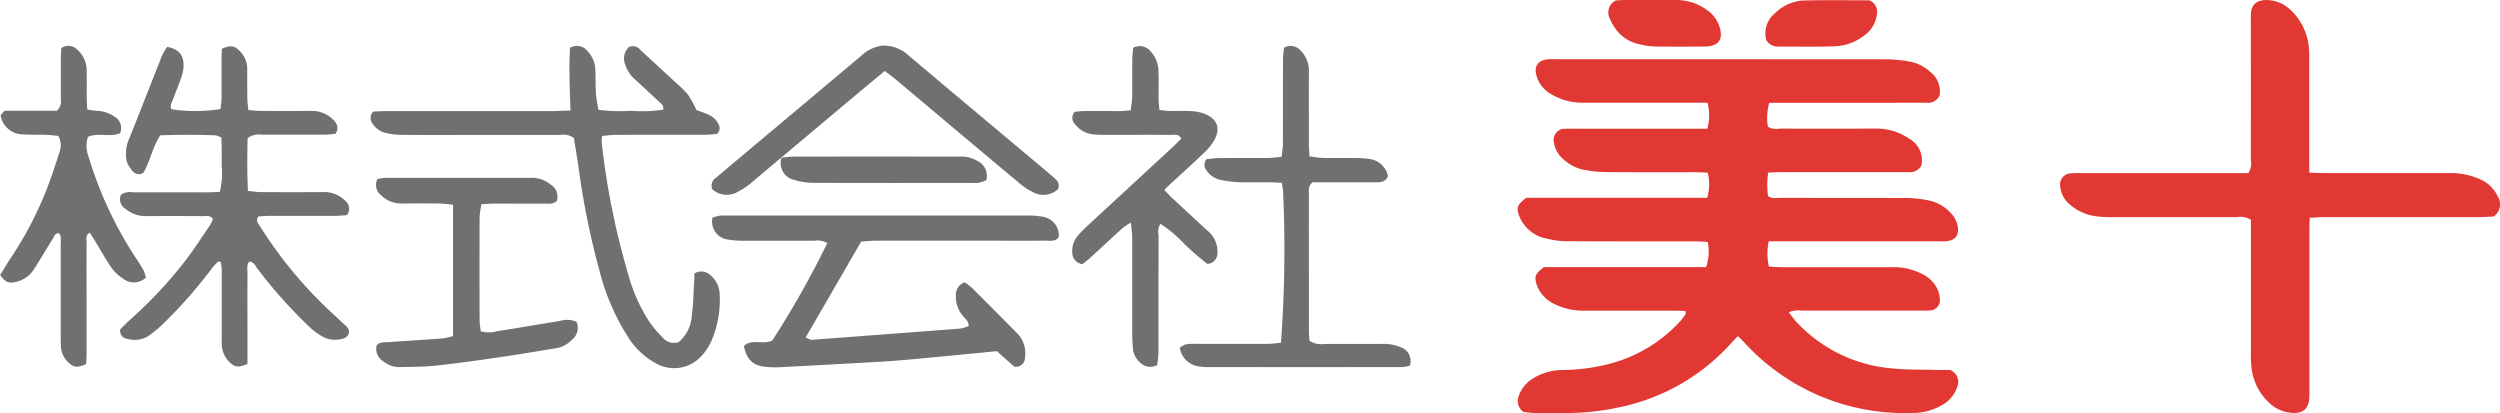 <svg id="グループ_349" data-name="グループ 349" xmlns="http://www.w3.org/2000/svg" width="134.599" height="22.25" viewBox="0 0 134.599 22.25">
  <path id="パス_1" data-name="パス 1" d="M754.484,358.65h9.745a2.618,2.618,0,0,0,.03-1.349c-.234-.01-.451-.026-.668-.026-1.6,0-3.209.007-4.814-.007a6.456,6.456,0,0,1-1.2-.128,2.274,2.274,0,0,1-1.145-.614,1.428,1.428,0,0,1-.464-.9.594.594,0,0,1,.616-.689c.161-.013.325-.005.487-.005h7.163a2.7,2.7,0,0,0,.014-1.4h-.683c-1.99,0-3.981,0-5.972,0a3.271,3.271,0,0,1-1.787-.473,1.665,1.665,0,0,1-.771-.985c-.144-.532.1-.853.682-.885.142-.008.284,0,.426,0q8.836,0,17.671.005a7.776,7.776,0,0,1,1.326.125,2.2,2.2,0,0,1,1.063.525,1.332,1.332,0,0,1,.541,1.291.679.679,0,0,1-.693.4c-.609-.005-1.219,0-1.828,0H767.57a2.938,2.938,0,0,0-.073,1.291.963.963,0,0,0,.662.1q2.529.008,5.058,0a3.113,3.113,0,0,1,1.884.54,1.333,1.333,0,0,1,.658,1.454.7.7,0,0,1-.671.35c-.345,0-.691,0-1.036,0q-2.925,0-5.849,0c-.218,0-.437.016-.691.026a4.556,4.556,0,0,0-.007,1.259c.2.161.439.1.654.1,2.275.005,4.55,0,6.825.009a5.849,5.849,0,0,1,1.2.137,2.2,2.2,0,0,1,1.129.638,1.411,1.411,0,0,1,.413.8c.058.466-.165.72-.666.753-.162.011-.325,0-.487,0h-9.03a3.141,3.141,0,0,0,.009,1.363c.246.012.463.032.679.032,1.99,0,3.981.006,5.971,0a3.322,3.322,0,0,1,1.578.356,1.748,1.748,0,0,1,.835.8,1.612,1.612,0,0,1,.142.6.543.543,0,0,1-.546.571,3.846,3.846,0,0,1-.487.011q-3.2,0-6.4,0a1.346,1.346,0,0,0-.7.088c.145.188.259.361.4.513a7.913,7.913,0,0,0,5.159,2.51c.8.084,1.621.06,2.433.082.261.007.523,0,.689,0a.7.7,0,0,1,.374.948,1.76,1.76,0,0,1-.872.981,3.055,3.055,0,0,1-1.57.387,11.676,11.676,0,0,1-9.01-3.79c-.1-.113-.214-.217-.342-.346-.117.119-.216.209-.3.309a11.106,11.106,0,0,1-6.212,3.547,12.819,12.819,0,0,1-2.718.284c-.569,0-1.137.007-1.706,0-.219,0-.437-.041-.6-.057a.7.7,0,0,1-.262-.865,1.735,1.735,0,0,1,.752-.932,3.024,3.024,0,0,1,1.6-.462,10.412,10.412,0,0,0,2.467-.316,7.812,7.812,0,0,0,3.883-2.324,3.794,3.794,0,0,0,.278-.37c.017-.025,0-.07,0-.166-.207-.006-.42-.019-.634-.019q-2.407,0-4.814,0a3.456,3.456,0,0,1-1.53-.316,1.825,1.825,0,0,1-1.051-1.116c-.122-.413-.068-.552.4-.911h8.733a2.727,2.727,0,0,0,.09-1.356c-.221-.011-.436-.031-.652-.031-2.275,0-4.55.005-6.825-.008a4.6,4.6,0,0,1-1.2-.142,1.967,1.967,0,0,1-1.5-1.282C753.958,359.155,754.008,359.031,754.484,358.65Z" transform="translate(-672.314 -348.002)" fill="#e23833"/>
  <path id="パス_2" data-name="パス 2" d="M891.465,347.944c.318.01.557.024.8.024q3.35,0,6.7,0a3.829,3.829,0,0,1,1.655.316,1.858,1.858,0,0,1,1,.953.788.788,0,0,1-.232,1.069c-.241.01-.522.032-.8.032q-4.173,0-8.345,0c-.237,0-.474.023-.757.037-.007.278-.016.5-.016.728q0,4.262,0,8.525c0,.114,0,.229,0,.343-.014.726-.367,1-1.122.886a1.961,1.961,0,0,1-1.055-.532,3.063,3.063,0,0,1-.952-1.992,6.9,6.9,0,0,1-.02-.743q0-3.233,0-6.465v-.639a1.05,1.05,0,0,0-.758-.146c-2.173,0-4.346,0-6.518,0-.3,0-.61,0-.913-.03a2.686,2.686,0,0,1-1.535-.631,1.415,1.415,0,0,1-.542-.992.6.6,0,0,1,.609-.706,4.747,4.747,0,0,1,.547-.011h8.975a.98.98,0,0,0,.131-.714q.007-3.69,0-7.38c0-.172-.008-.344.006-.515.039-.479.314-.706.836-.709a1.879,1.879,0,0,1,1.3.536,3.148,3.148,0,0,1,.993,2.154c.017.19.009.381.009.572q0,2.66,0,5.321Z" transform="translate(-767.133 -338.649)" fill="#e23833"/>
  <path id="パス_3" data-name="パス 3" d="M437.688,360.026a3.556,3.556,0,0,0-.3.318,25.694,25.694,0,0,1-2.683,3.056,6.471,6.471,0,0,1-.769.635,1.388,1.388,0,0,1-1.047.186c-.28-.042-.5-.154-.488-.529.162-.159.347-.354.549-.535A23.145,23.145,0,0,0,436,359.872c.453-.6.857-1.229,1.276-1.849a1.411,1.411,0,0,0,.119-.289c-.152-.2-.35-.144-.522-.145-1.016-.006-2.032-.01-3.047,0a1.7,1.7,0,0,1-1.116-.376.612.612,0,0,1-.262-.775.868.868,0,0,1,.658-.128c1.3-.005,2.6,0,3.9,0,.24,0,.481-.015.761-.025a4.136,4.136,0,0,0,.1-1.466c.016-.484,0-.969-.01-1.452a1.116,1.116,0,0,0-.313-.128c-.991-.032-1.983-.04-2.981,0-.429.662-.544,1.406-.9,2.006a.411.411,0,0,1-.547-.039,1.52,1.52,0,0,1-.359-.565,1.985,1.985,0,0,1,.152-1.265c.534-1.336,1.057-2.675,1.585-4.012.07-.176.133-.355.217-.525a3.816,3.816,0,0,1,.23-.365c.557.124.819.359.869.834a1.809,1.809,0,0,1-.083.717c-.135.431-.322.848-.477,1.274-.062.172-.193.34-.079.536a8.542,8.542,0,0,0,2.636-.011c.018-.178.053-.377.055-.576.007-.713,0-1.425,0-2.138,0-.184.014-.369.021-.532.443-.192.637-.179.907.071a1.346,1.346,0,0,1,.455,1.011c0,.525,0,1.05.006,1.575,0,.2.034.4.056.645.263.018.479.044.7.045q1.31.008,2.621,0a1.634,1.634,0,0,1,1.212.435c.207.207.386.444.155.8-.188.014-.4.044-.62.045-1.117,0-2.235,0-3.352,0a.945.945,0,0,0-.756.189c-.022.891-.031,1.838.016,2.837.271.026.485.062.7.064q1.676.01,3.352,0a1.58,1.58,0,0,1,1.192.472.55.55,0,0,1,.087.769c-.185.012-.4.037-.618.038-1.178,0-2.356,0-3.535,0-.218,0-.435.022-.616.032-.154.24-.008.376.079.515a23.074,23.074,0,0,0,3.412,4.232c.362.355.742.694,1.11,1.044.139.132.316.249.271.5a.448.448,0,0,1-.374.3,1.415,1.415,0,0,1-.951-.074,3.614,3.614,0,0,1-.768-.542,25.637,25.637,0,0,1-2.828-3.163c-.108-.144-.173-.342-.437-.387-.156.185-.1.4-.1.591-.005,1.443,0,2.887,0,4.331v.588c-.456.211-.681.19-.96-.081a1.422,1.422,0,0,1-.426-1.08c0-.938,0-1.875,0-2.813,0-.356,0-.713,0-1.069,0-.145-.03-.289-.047-.434Z" transform="translate(-425.935 -345.953)" fill="#707070"/>
  <path id="パス_4" data-name="パス 4" d="M498.838,351.856c-.035-1.188-.091-2.287-.024-3.376a.723.723,0,0,1,.916.149,1.561,1.561,0,0,1,.451,1.134c.015.393,0,.788.028,1.18.018.277.08.552.129.874a8.866,8.866,0,0,0,1.769.054,7.422,7.422,0,0,0,1.73-.061c.035-.239-.135-.336-.256-.451-.412-.389-.829-.772-1.247-1.156a1.726,1.726,0,0,1-.541-.8.845.845,0,0,1,.2-.967.512.512,0,0,1,.613.165l1.035.954c.273.252.547.5.818.756a6.47,6.47,0,0,1,.709.694,5.757,5.757,0,0,1,.454.831c.427.16.95.261,1.181.749a.411.411,0,0,1-.076.533c-.174.013-.41.045-.645.045-1.6,0-3.208,0-4.812.005-.235,0-.471.037-.725.059a2.216,2.216,0,0,0-.023.376,41.046,41.046,0,0,0,1.5,7.327,8.875,8.875,0,0,0,1.042,2.27,6.171,6.171,0,0,0,.742.886.789.789,0,0,0,.858.241,2.033,2.033,0,0,0,.708-1.468c.083-.516.08-1.045.113-1.568.014-.221.02-.443.03-.664a.707.707,0,0,1,.862.1,1.356,1.356,0,0,1,.493,1,5.608,5.608,0,0,1-.489,2.636,2.851,2.851,0,0,1-.449.665,1.985,1.985,0,0,1-2.456.463,4.083,4.083,0,0,1-1.587-1.518,12.063,12.063,0,0,1-1.474-3.436,42.58,42.58,0,0,1-1.136-5.57c-.079-.555-.174-1.108-.256-1.624a.9.9,0,0,0-.727-.17c-1.645,0-3.29,0-4.934,0-1.218,0-2.437.006-3.655-.005a4.194,4.194,0,0,1-.836-.108,1.145,1.145,0,0,1-.665-.466.5.5,0,0,1,.007-.677c.2-.009.442-.029.679-.03q4.569,0,9.137,0C498.275,351.876,498.514,351.865,498.838,351.856Z" transform="translate(-468.124 -345.907)" fill="#707070"/>
  <path id="パス_5" data-name="パス 5" d="M574.346,396.533c.181.074.254.133.324.127q4-.3,8.008-.607a2.09,2.09,0,0,0,.441-.133c.013-.272-.182-.386-.3-.538a1.6,1.6,0,0,1-.385-1.124.692.692,0,0,1,.468-.692,2.658,2.658,0,0,1,.361.262c.807.8,1.607,1.61,2.409,2.417a1.557,1.557,0,0,1,.483,1.382.489.489,0,0,1-.584.475l-.933-.833c-.287.029-.587.06-.886.088-1.191.115-2.382.232-3.574.342-.566.052-1.132.1-1.7.134q-2.735.157-5.471.3a4.865,4.865,0,0,1-.971-.04c-.568-.086-.881-.432-1.019-1.1.436-.414,1.058-.046,1.533-.3a49.468,49.468,0,0,0,2.96-5.24,1.008,1.008,0,0,0-.69-.129c-1.26,0-2.519,0-3.778,0a4.642,4.642,0,0,1-.849-.058.979.979,0,0,1-.865-1.188,2.833,2.833,0,0,1,.377-.1,3.173,3.173,0,0,1,.426-.009q8.044,0,16.088,0a4.6,4.6,0,0,1,.849.057,1.03,1.03,0,0,1,.911,1.036.44.44,0,0,1-.048.126c-.192.186-.447.133-.683.134-1.219.006-2.438,0-3.656,0q-2.712,0-5.424,0c-.261,0-.522.029-.834.048Z" transform="translate(-530.969 -378.364)" fill="#707070"/>
  <path id="パス_6" data-name="パス 6" d="M676.324,354.49c.188-.019.423-.06.658-.062.873-.008,1.747,0,2.62-.006.238,0,.476-.036.769-.06.027-.251.069-.467.07-.683.006-1.519,0-3.038.006-4.557,0-.218.034-.437.05-.633a.713.713,0,0,1,.918.171,1.536,1.536,0,0,1,.426,1.14c-.006,1.294,0,2.588,0,3.882,0,.2.019.406.032.655.272.032.506.078.741.083.569.012,1.137,0,1.706.006a4.447,4.447,0,0,1,.728.045,1.168,1.168,0,0,1,1.051.93c-.125.31-.384.333-.657.333H682.03c-.258.237-.187.475-.188.692-.006,1.631,0,3.263,0,4.894,0,.788,0,1.575,0,2.363,0,.2.018.406.026.577a1.132,1.132,0,0,0,.8.175c1.016,0,2.031,0,3.047,0a2.36,2.36,0,0,1,1.068.177.778.778,0,0,1,.494.987,1.872,1.872,0,0,1-.389.08q-5.3.007-10.6,0a2.191,2.191,0,0,1-.3-.026,1.2,1.2,0,0,1-1.1-1.015,1.154,1.154,0,0,1,.321-.18,2.708,2.708,0,0,1,.545-.027c1.28,0,2.56,0,3.839,0,.256,0,.512-.042.743-.063a68.067,68.067,0,0,0,.12-8.027c0-.181-.043-.362-.071-.582-.246-.011-.444-.026-.643-.027-.549,0-1.1.011-1.645-.006a6.008,6.008,0,0,1-.963-.112,1.226,1.226,0,0,1-.787-.493A.483.483,0,0,1,676.324,354.49Z" transform="translate(-611.37 -345.917)" fill="#707070"/>
  <path id="パス_7" data-name="パス 7" d="M414.839,360.843a.942.942,0,0,1-1.247.04,2.167,2.167,0,0,1-.622-.6c-.325-.474-.6-.976-.9-1.466-.076-.126-.159-.248-.254-.394-.234.138-.17.322-.17.473-.006,1.237,0,2.474,0,3.712,0,.787,0,1.574,0,2.362,0,.184-.017.367-.025.527-.453.2-.652.187-.914-.051a1.237,1.237,0,0,1-.437-.842c-.014-.206-.017-.412-.017-.618,0-1.65,0-3.3,0-4.949,0-.2.056-.409-.093-.588-.238,0-.257.175-.33.293-.343.552-.669,1.113-1.021,1.66a1.561,1.561,0,0,1-1.006.68c-.354.079-.548-.008-.808-.383.189-.3.375-.636.593-.949a19.438,19.438,0,0,0,2.337-4.865c.093-.267.184-.535.265-.806a1.021,1.021,0,0,0-.069-.867c-.195-.019-.41-.05-.625-.057-.426-.014-.855.008-1.278-.026a1.218,1.218,0,0,1-1.2-1.02l.2-.252h2.827a.678.678,0,0,0,.215-.631c0-.712,0-1.425,0-2.137,0-.2.016-.407.024-.606a.672.672,0,0,1,.856.08,1.493,1.493,0,0,1,.51,1.165c.017.487,0,.975.006,1.462,0,.185.017.369.029.605.2.026.372.06.545.07a1.674,1.674,0,0,1,.9.3.7.7,0,0,1,.321.9c-.546.241-1.172-.051-1.729.2a1.545,1.545,0,0,0,.006.991,21.148,21.148,0,0,0,2.494,5.412c.173.253.34.511.49.777A2.143,2.143,0,0,1,414.839,360.843Z" transform="translate(-406.985 -345.895)" fill="#707070"/>
  <path id="パス_8" data-name="パス 8" d="M654.841,356.142c.207.208.351.363.506.507.6.559,1.205,1.114,1.807,1.672a1.432,1.432,0,0,1,.544,1.258.561.561,0,0,1-.534.542,13.722,13.722,0,0,1-1.273-1.108,7.042,7.042,0,0,0-1.257-1.053.868.868,0,0,0-.1.623c-.006,2.118,0,4.236-.007,6.354a5.574,5.574,0,0,1-.068.627.762.762,0,0,1-.936-.151,1.087,1.087,0,0,1-.366-.693c-.023-.28-.042-.561-.042-.842,0-1.725,0-3.449,0-5.173,0-.236-.039-.472-.068-.81a4.021,4.021,0,0,0-.453.3c-.58.525-1.15,1.059-1.727,1.586-.141.129-.3.244-.43.353a.625.625,0,0,1-.55-.632,1.261,1.261,0,0,1,.334-.94,5.57,5.57,0,0,1,.493-.5q2.3-2.129,4.608-4.256c.154-.142.3-.295.436-.432-.141-.276-.371-.2-.557-.2-1.137-.007-2.274,0-3.412,0a6.587,6.587,0,0,1-.73-.023,1.41,1.41,0,0,1-1.019-.548.471.471,0,0,1-.022-.664,3.729,3.729,0,0,1,.427-.048c.65-.006,1.3,0,1.949,0,.2,0,.4-.022.637-.037a6.812,6.812,0,0,0,.082-.7c.01-.693,0-1.387.007-2.081,0-.2.035-.4.052-.589a.735.735,0,0,1,.913.17,1.636,1.636,0,0,1,.444,1.194c.024.468,0,.937.008,1.405,0,.182.026.363.042.58.22.021.4.049.573.052.365.008.732-.009,1.1.008a2.474,2.474,0,0,1,.652.108c.775.257,1.005.79.624,1.468a2.81,2.81,0,0,1-.5.628c-.548.527-1.117,1.036-1.675,1.555C655.184,355.788,655.04,355.942,654.841,356.142Z" transform="translate(-592.157 -345.912)" fill="#707070"/>
  <path id="パス_9" data-name="パス 9" d="M492.235,390.508c0-2.368,0-4.693,0-7.072-.294-.026-.509-.059-.725-.062-.67-.008-1.34-.007-2.01,0a1.582,1.582,0,0,1-1.156-.46.691.691,0,0,1-.175-.861,3.316,3.316,0,0,1,.459-.062c2.6,0,5.2,0,7.8,0a1.581,1.581,0,0,1,1.069.367.748.748,0,0,1,.325.875c-.209.2-.444.143-.66.145-.893.007-1.787,0-2.68,0-.22,0-.44.02-.716.034a4.687,4.687,0,0,0-.1.667q-.011,2.8,0,5.6a4.912,4.912,0,0,0,.065.575,1.6,1.6,0,0,0,.889-.008c1.122-.172,2.239-.372,3.36-.546a1.306,1.306,0,0,1,.9.035.813.813,0,0,1-.251.981,1.52,1.52,0,0,1-.908.459c-1,.163-2,.332-3,.477-1.124.163-2.248.323-3.377.445-.644.07-1.3.07-1.945.083a1.393,1.393,0,0,1-.956-.338.773.773,0,0,1-.323-.824c.176-.211.39-.168.588-.181.991-.066,1.983-.127,2.973-.2A4.092,4.092,0,0,0,492.235,390.508Z" transform="translate(-467.844 -372.416)" fill="#707070"/>
  <path id="パス_10" data-name="パス 10" d="M578.521,349.667c-.511.422-.965.794-1.415,1.171q-2.845,2.389-5.691,4.778a3.607,3.607,0,0,1-.8.55,1.164,1.164,0,0,1-1.37-.118.484.484,0,0,1,.189-.632q.44-.376.883-.748l6.906-5.794a2.043,2.043,0,0,1,1.181-.573,1.958,1.958,0,0,1,1.432.563q1.143.96,2.284,1.921,2.637,2.211,5.274,4.422c.124.1.245.214.362.326a.421.421,0,0,1,.085.5,1.151,1.151,0,0,1-1.368.143,3.173,3.173,0,0,1-.753-.507q-2.456-2.048-4.9-4.11-.863-.725-1.727-1.448C578.927,349.97,578.748,349.842,578.521,349.667Z" transform="translate(-530.883 -345.846)" fill="#707070"/>
  <path id="パス_11" data-name="パス 11" d="M584.268,374.2a4.621,4.621,0,0,1,.567-.067q4.478-.006,8.956,0a1.793,1.793,0,0,1,1.051.246.877.877,0,0,1,.452,1.029,3.924,3.924,0,0,1-.407.136,1.38,1.38,0,0,1-.3.007c-2.863,0-5.727.005-8.59-.006a3.663,3.663,0,0,1-1.017-.15A.935.935,0,0,1,584.268,374.2Z" transform="translate(-542.195 -365.701)" fill="#707070"/>
  <path id="パス_12" data-name="パス 12" d="M771.5,338.667c.148-.007.328-.023.509-.023.911,0,1.823,0,2.734,0a2.791,2.791,0,0,1,1.65.526,1.764,1.764,0,0,1,.687.9c.223.683-.039,1.068-.759,1.077q-1.336.017-2.673,0a4,4,0,0,1-.84-.113,2.133,2.133,0,0,1-1.113-.59,2.585,2.585,0,0,1-.518-.8A.719.719,0,0,1,771.5,338.667Z" transform="translate(-684.506 -338.643)" fill="#e23833"/>
  <path id="パス_13" data-name="パス 13" d="M806.645,340.815a1.4,1.4,0,0,1,.494-1.451,2.325,2.325,0,0,1,1.528-.667c1.192-.032,2.385-.01,3.535-.01a.674.674,0,0,1,.4.782,1.608,1.608,0,0,1-.627,1.072,2.785,2.785,0,0,1-1.739.626c-.97.03-1.942.01-2.914.01A.707.707,0,0,1,806.645,340.815Z" transform="translate(-711.554 -338.67)" fill="#e23833"/>
</svg>
